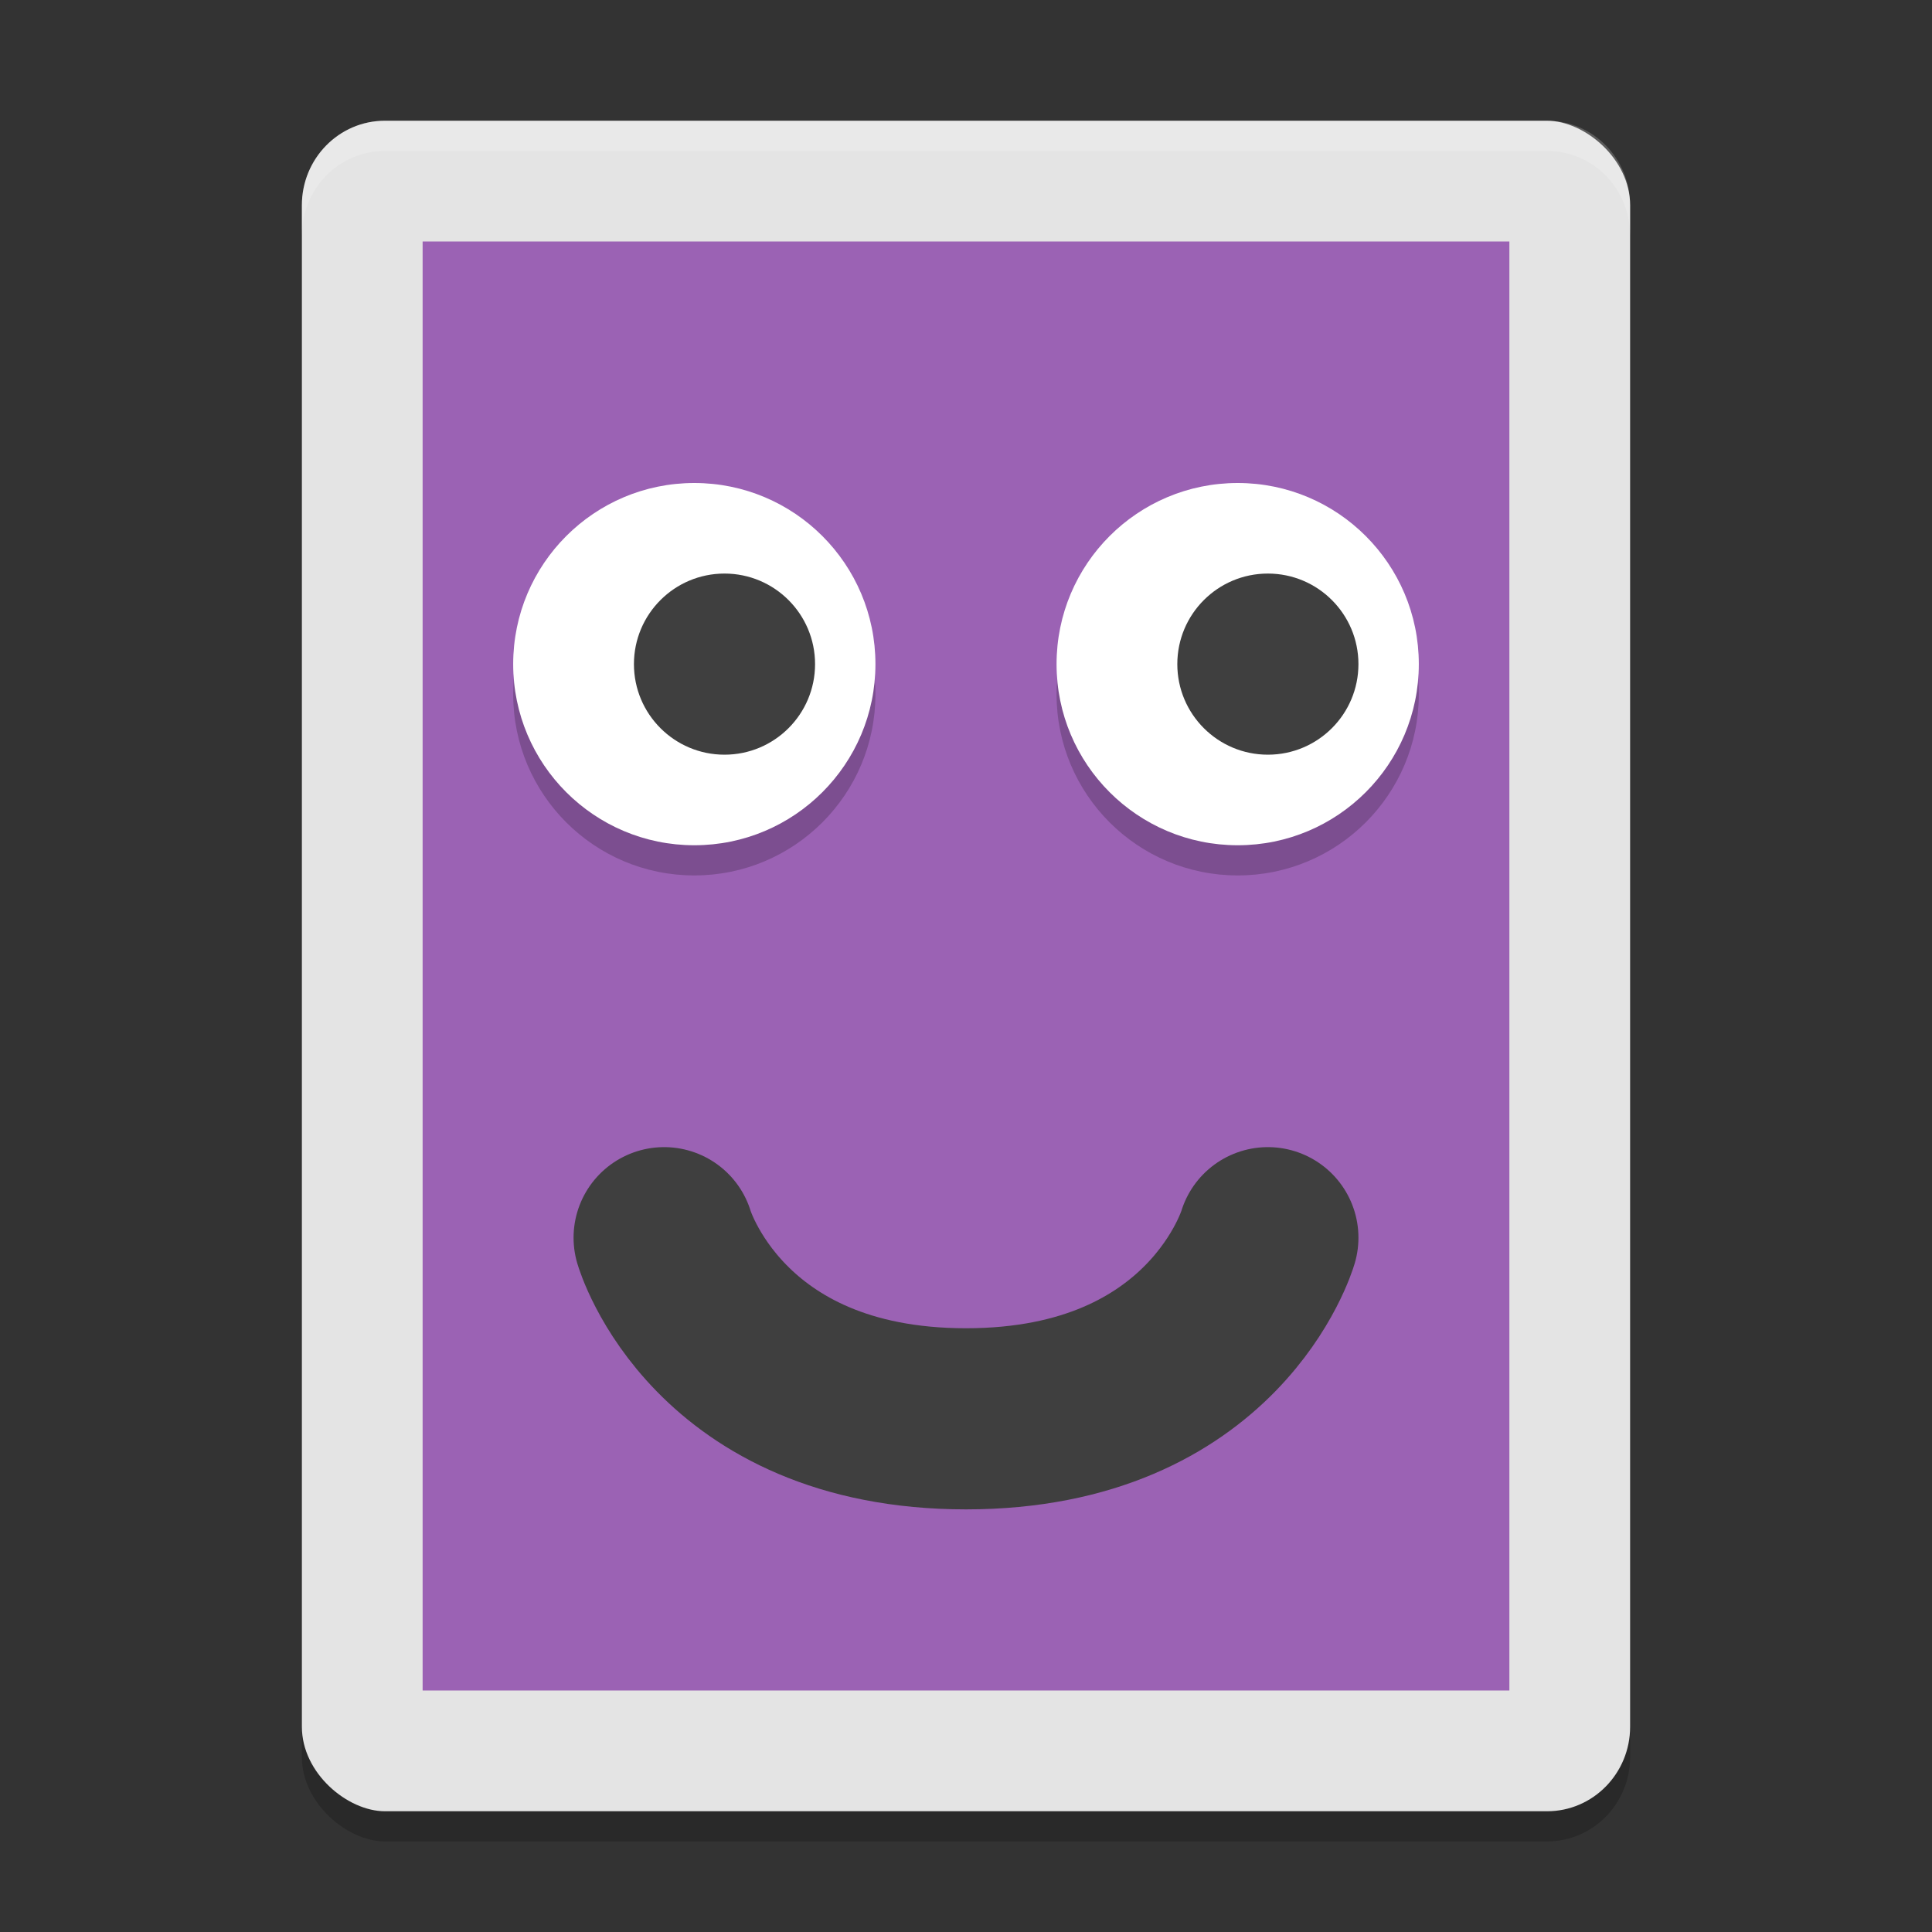 <svg xmlns="http://www.w3.org/2000/svg" width="64" height="64" version="1">
 <rect width="100%" height="100%" fill="#333333" stroke="none"/>
 <rect style="opacity:0.2" width="56" height="44" x="-61" y="-54" rx="2.8" ry="2.75" transform="matrix(0,-1,-1,0,0,0)"/>
 <rect style="fill:#e4e4e4" width="56" height="44" x="-60" y="-54" rx="2.8" ry="2.75" transform="matrix(0,-1,-1,0,0,0)"/>
 <rect style="fill:#9b62b4" width="48" height="36" x="-56" y="-50" rx="0" ry="0" transform="matrix(0,-1,-1,0,0,0)"/>
 <path style="fill:none;stroke:#3f3f3f;stroke-width:6;stroke-linecap:round;stroke-linejoin:round" d="m 22,41 c 0,0 1.75,6 10,6 8.25,0 10,-6 10,-6"/>
 <circle style="opacity:0.2" cx="23" cy="23" r="6"/>
 <circle style="fill:#ffffff" cx="23" cy="22" r="6"/>
 <circle style="fill:#3f3f3f" cx="24" cy="22" r="3"/>
 <path style="opacity:0.2;fill:#ffffff" d="M 12.75 4 C 11.226 4 10 5.25 10 6.801 L 10 7.801 C 10 6.25 11.226 5 12.75 5 L 51.25 5 C 52.773 5 54 6.25 54 7.801 L 54 6.801 C 54 5.25 52.773 4 51.25 4 L 12.75 4 z"/>
 <circle style="opacity:0.2" cx="41" cy="23" r="6"/>
 <circle style="fill:#ffffff" cx="41" cy="22" r="6"/>
 <circle style="fill:#3f3f3f" cx="42" cy="22" r="3"/>
</svg>
